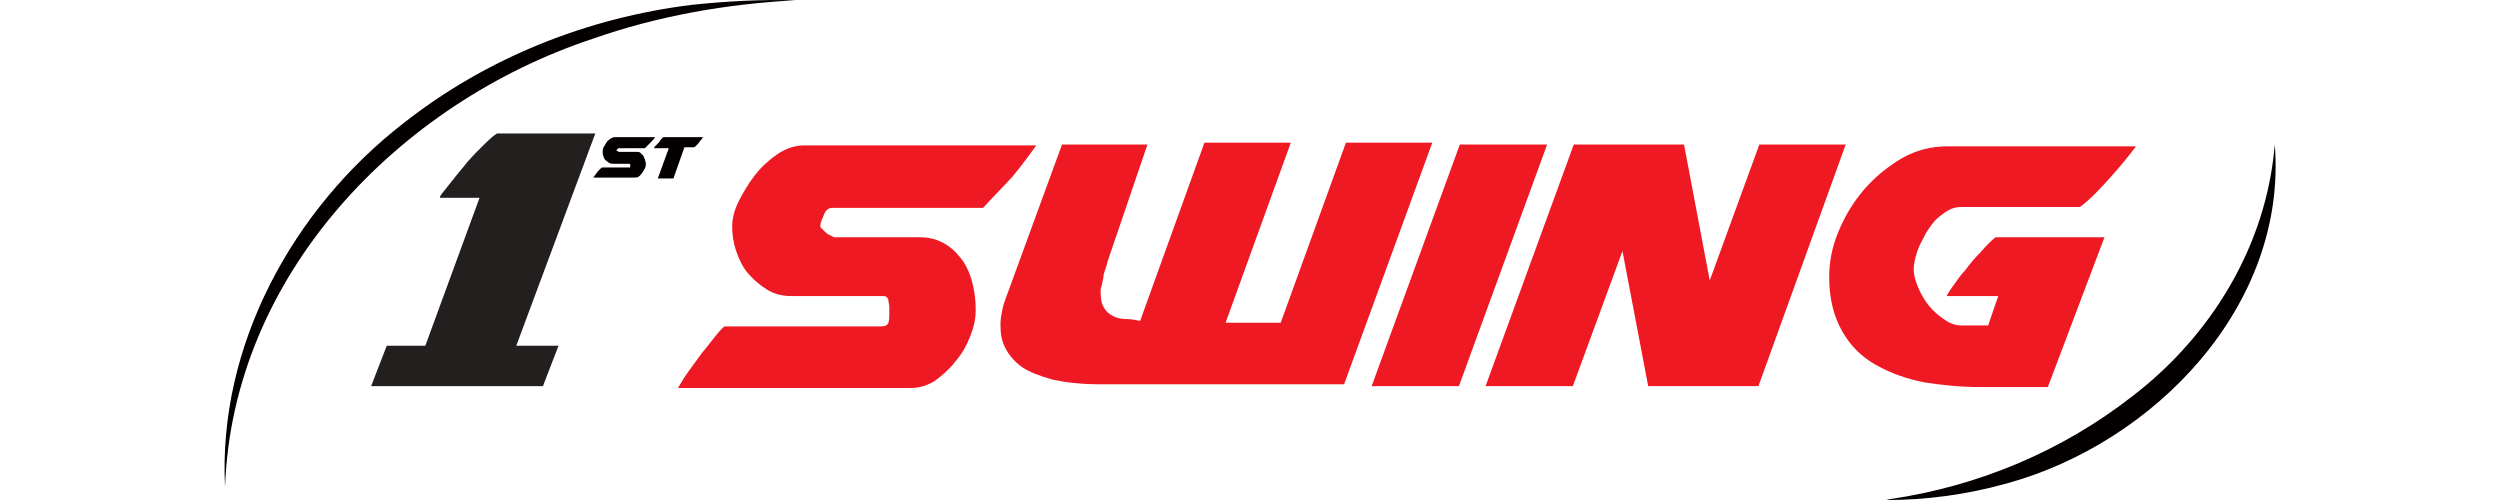 <?xml version="1.0" encoding="UTF-8" standalone="no"?>
<!-- Generator: Adobe Illustrator 23.0.3, SVG Export Plug-In . SVG Version: 6.00 Build 0)  -->
<svg xmlns:inkscape="http://www.inkscape.org/namespaces/inkscape" xmlns:sodipodi="http://sodipodi.sourceforge.net/DTD/sodipodi-0.dtd" xmlns:xlink="http://www.w3.org/1999/xlink" xmlns="http://www.w3.org/2000/svg" xmlns:svg="http://www.w3.org/2000/svg" version="1.1" id="Vrstva_1" x="0px" y="0px" viewBox="0 0 400 80" xml:space="preserve" sodipodi:docname="logo-nokta-1st-swing.svg" width="400" height="80" inkscape:version="1.2.1 (9c6d41e410, 2022-07-14)"><defs id="defs42"></defs>
<style type="text/css" id="style9">
	.st0{clip-path:url(#SVGID_2_);fill:#EF1923;}
	.st1{clip-path:url(#SVGID_2_);fill:#050000;}
	.st2{clip-path:url(#SVGID_2_);fill:#241F1F;}
</style>
<g id="g37" transform="matrix(1.47,0,0,1.47,-14.414,-50.086)">
	<defs id="defs12">
		<rect id="SVGID_1_" width="326" height="449.3" x="0" y="0"></rect>
	</defs>
	<clipPath id="SVGID_2_">
		<use xlink:href="#SVGID_1_" style="overflow:visible" id="use14"></use>
	</clipPath>
	<path class="st0" d="m 106.6,67.8 v -0.3 c 0,-0.3 -0.1,-0.5 -0.1,-0.8 -0.1,-0.3 -0.3,-0.4 -0.5,-0.4 H 96 c -1,0 -1.9,-0.2 -2.7,-0.7 -0.8,-0.5 -1.5,-1.1 -2.1,-1.8 -0.6,-0.7 -1,-1.6 -1.3,-2.5 -0.3,-0.9 -0.4,-1.8 -0.4,-2.6 0,-0.8 0.2,-1.7 0.7,-2.7 0.5,-1 1.1,-2 1.8,-2.9 0.7,-0.9 1.6,-1.7 2.5,-2.3 0.9,-0.6 1.9,-0.9 2.8,-0.9 h 25.3 c -0.8,1.1 -1.6,2.2 -2.6,3.4 -1,1.1 -2.1,2.2 -3.2,3.4 h -16.4 c -0.4,0 -0.7,0.2 -0.9,0.7 -0.2,0.5 -0.4,0.9 -0.4,1.2 v 0.2 c 0,0 0.1,0.1 0.2,0.2 0.1,0.1 0.2,0.2 0.3,0.3 0.1,0.1 0.3,0.3 0.6,0.4 0.2,0.1 0.4,0.2 0.4,0.2 h 9.4 c 1.1,0 2,0.3 2.8,0.8 0.8,0.5 1.4,1.2 1.9,1.9 0.5,0.8 0.8,1.6 1,2.5 0.2,0.9 0.3,1.7 0.3,2.5 v 0.3 c 0,0.9 -0.2,1.8 -0.6,2.8 -0.4,1 -0.9,1.9 -1.6,2.7 -0.6,0.8 -1.4,1.5 -2.2,2.1 -0.8,0.5 -1.7,0.8 -2.6,0.8 H 83.6 c 0.2,-0.3 0.5,-0.9 1,-1.6 0.5,-0.7 1.1,-1.5 1.6,-2.2 0.6,-0.7 1.1,-1.4 1.6,-2 0.5,-0.6 0.8,-0.9 0.9,-0.9 h 16.9 c 0.5,0 0.8,-0.1 0.9,-0.4 0.1,-0.3 0.1,-0.6 0.1,-0.9 z" clip-path="url(#SVGID_2_)" id="path17"></path>
	<path class="st0" d="m 125.4,49.8 h 9.3 l -4.4,12.9 c 0,0.2 -0.1,0.4 -0.2,0.7 -0.1,0.3 -0.2,0.6 -0.2,0.9 -0.1,0.3 -0.1,0.6 -0.2,0.9 -0.1,0.3 -0.1,0.4 -0.1,0.5 0,0.9 0.1,1.5 0.4,1.9 0.2,0.4 0.6,0.7 1,0.9 0.4,0.2 0.9,0.3 1.4,0.3 0.5,0 1,0.1 1.5,0.2 l 7,-19.4 h 9.4 l -7.1,19.6 h 6 l 7.1,-19.6 h 9.4 l -9.6,26.3 h -26.5 c -2.1,0 -3.8,-0.2 -5.2,-0.5 C 123,75 121.9,74.6 121,74 c -0.8,-0.6 -1.4,-1.3 -1.8,-2.1 -0.4,-0.8 -0.5,-1.6 -0.5,-2.5 0,-0.6 0.1,-1.1 0.2,-1.6 0.1,-0.5 0.3,-1.1 0.5,-1.6 z" clip-path="url(#SVGID_2_)" id="path19"></path>
	<polygon class="st0" points="168.6,76.1 159.1,76.1 168.7,49.8 178.2,49.8 " clip-path="url(#SVGID_2_)" id="polygon21"></polygon>
	<polygon class="st0" points="210.7,49.8 201.2,76.1 189.2,76.1 186.4,61.4 181,76.1 171.5,76.1 181.1,49.8 193.1,49.8 195.9,64.6 201.3,49.8 " clip-path="url(#SVGID_2_)" id="polygon23"></polygon>
	<path class="st0" d="m 238.9,59.8 -6.2,16.4 h -7.4 c -2.1,0 -4,-0.2 -6,-0.5 -2,-0.4 -3.7,-1 -5.3,-1.9 -1.6,-0.9 -2.8,-2.1 -3.7,-3.7 -0.9,-1.6 -1.4,-3.5 -1.4,-5.9 0,-1.6 0.3,-3.2 1,-4.9 0.7,-1.7 1.6,-3.2 2.8,-4.6 1.2,-1.4 2.6,-2.5 4.1,-3.4 1.6,-0.9 3.2,-1.3 5,-1.3 h 20.5 c -1,1.3 -1.9,2.4 -2.9,3.5 -1,1.1 -2,2.2 -3.2,3.1 h -12.9 c -0.5,0 -1,0.1 -1.5,0.4 -0.5,0.3 -1,0.7 -1.4,1.1 -0.4,0.5 -0.8,1 -1.1,1.6 -0.3,0.6 -0.6,1.1 -0.8,1.7 -0.3,0.9 -0.4,1.5 -0.4,2 0,0.6 0.2,1.3 0.5,2 0.3,0.7 0.7,1.4 1.2,2 0.5,0.6 1.1,1.1 1.7,1.5 0.6,0.4 1.2,0.6 1.8,0.6 h 2.9 l 1.1,-3.2 h -5.6 v 0 c 0,-0.1 0.2,-0.4 0.6,-1 0.4,-0.5 0.8,-1.2 1.4,-1.8 0.5,-0.7 1.1,-1.4 1.7,-2 0.6,-0.7 1.1,-1.2 1.6,-1.6 h 11.9 z" clip-path="url(#SVGID_2_)" id="path25"></path>
	<path class="st1" d="m 78.4,52.2 v 0 c 0,-0.1 0,-0.1 0,-0.2 0,0 0,-0.1 -0.1,-0.1 h -1.7 c -0.2,0 -0.3,0 -0.5,-0.1 -0.1,-0.1 -0.3,-0.2 -0.4,-0.3 -0.1,-0.1 -0.2,-0.3 -0.2,-0.4 -0.1,-0.2 -0.1,-0.3 -0.1,-0.5 0,-0.1 0,-0.3 0.1,-0.5 0.1,-0.2 0.2,-0.3 0.3,-0.5 0.1,-0.2 0.3,-0.3 0.4,-0.4 0.2,-0.1 0.3,-0.2 0.5,-0.2 h 4.4 c -0.1,0.2 -0.3,0.4 -0.5,0.6 -0.2,0.2 -0.4,0.4 -0.6,0.6 h -2.8 c -0.1,0 -0.1,0 -0.2,0.1 -0.1,0.1 -0.1,0.2 -0.1,0.2 v 0 c 0,0 0,0 0,0 0,0 0,0 0.1,0 0,0 0.1,0 0.1,0.1 0,0 0.1,0 0.1,0 H 79 c 0.2,0 0.4,0 0.5,0.1 0.1,0.1 0.2,0.2 0.3,0.3 0.1,0.1 0.1,0.3 0.2,0.4 0,0.2 0.1,0.3 0.1,0.4 v 0.1 c 0,0.1 0,0.3 -0.1,0.5 -0.1,0.2 -0.2,0.3 -0.3,0.5 -0.1,0.1 -0.2,0.3 -0.4,0.4 -0.1,0.1 -0.3,0.1 -0.5,0.1 h -4.4 c 0,-0.1 0.1,-0.1 0.2,-0.3 0.1,-0.1 0.2,-0.3 0.3,-0.4 0.1,-0.1 0.2,-0.2 0.3,-0.3 0.1,-0.1 0.1,-0.1 0.2,-0.1 h 2.9 c 0.1,0 0.1,0 0.2,-0.1 -0.1,0.1 -0.1,0.1 -0.1,0 z" clip-path="url(#SVGID_2_)" id="path27"></path>
	<path class="st1" d="M 82.6,50.2 H 81 v 0 c 0,0 0,-0.1 0.1,-0.2 0.1,-0.1 0.2,-0.2 0.3,-0.3 0.1,-0.1 0.2,-0.2 0.3,-0.4 0.1,-0.1 0.2,-0.2 0.3,-0.3 h 4.3 c 0,0.1 -0.1,0.2 -0.2,0.3 -0.1,0.1 -0.2,0.3 -0.3,0.4 -0.1,0.1 -0.2,0.2 -0.3,0.3 -0.1,0.1 -0.2,0.1 -0.2,0.1 h -1 l -1.2,3.4 h -1.7 z" clip-path="url(#SVGID_2_)" id="path29"></path>
	<path class="st1" d="m 228.2,86.7 c -4.3,1.2 -8.7,1.8 -13.1,1.8 l 0.4,-0.1 c 9.6,-1.4 18.7,-5.2 26.4,-11.2 8.6,-6.6 14.6,-16.4 15.5,-27.4 1.4,17.5 -13.1,32.5 -29.2,36.9" clip-path="url(#SVGID_2_)" id="path31"></path>
	<path class="st1" d="m 34.3,87.1 c -0.8,-15.4 7.4,-30.3 19.4,-39.6 9,-7.1 20,-11.5 31.4,-12.9 3.8,-0.4 7.6,-0.6 11.3,-0.5 -7.5,0.4 -15,1.7 -22.1,4.2 -21.1,7 -39.2,25.7 -40,48.8" clip-path="url(#SVGID_2_)" id="path33"></path>
	<path class="st2" d="m 66,71.7 h 4.6 l -1.7,4.4 H 50.2 l 1.7,-4.4 h 4.2 L 62,55.6 h -4.3 v -0.1 c 0,-0.1 0.3,-0.5 0.8,-1.1 0.5,-0.6 1,-1.3 1.7,-2.1 0.6,-0.8 1.3,-1.5 2,-2.2 0.7,-0.7 1.2,-1.2 1.7,-1.5 h 10.7 z" clip-path="url(#SVGID_2_)" id="path35"></path>
</g>
</svg>
